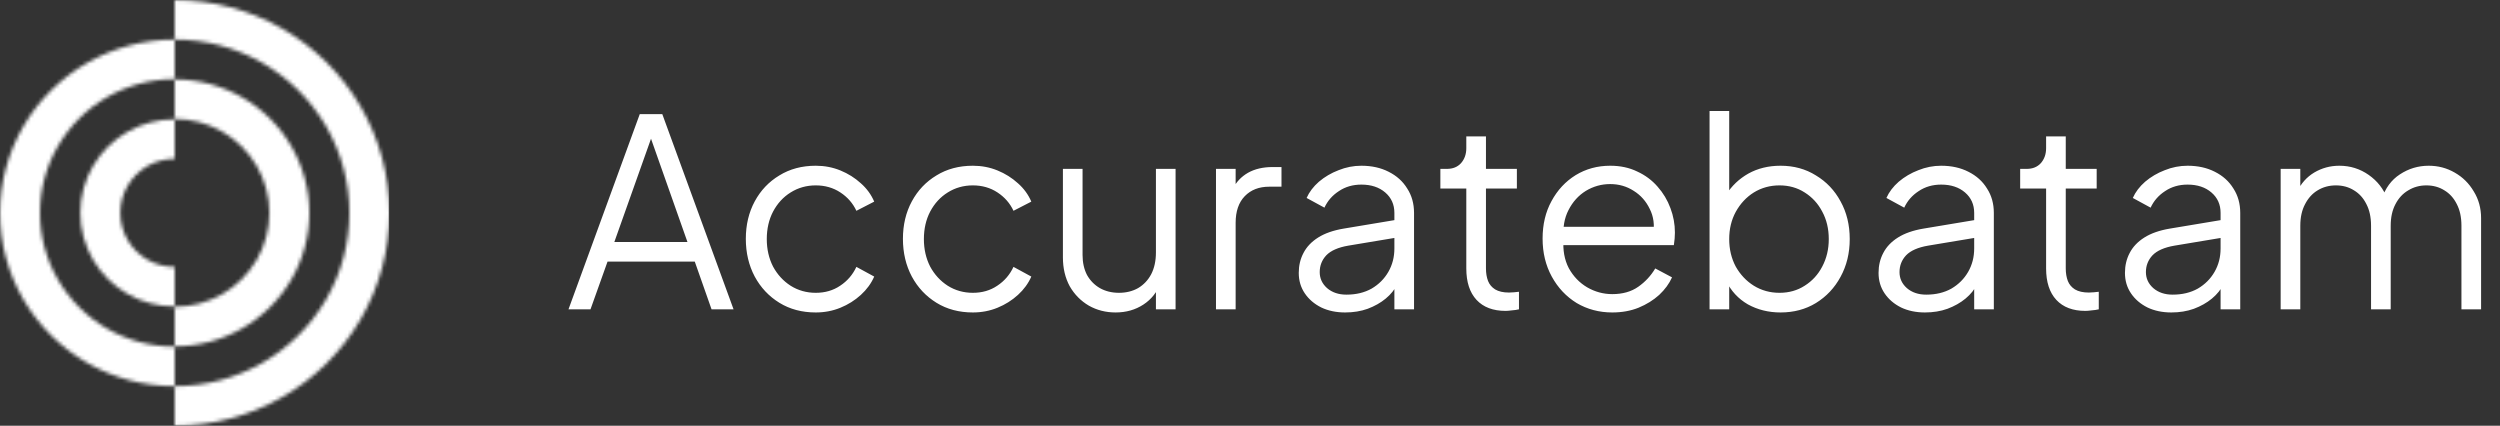 <svg width="687" height="117" viewBox="0 0 687 117" fill="none" xmlns="http://www.w3.org/2000/svg">
<rect x="0" y="0" width="687" height="117" fill="#333333" stroke="none"/>
<g clip-path="url(#clip0_13_56)">
<g clip-path="url(#clip1_13_56)">
<mask id="mask0_13_56" style="mask-type:luminance" maskUnits="userSpaceOnUse" x="0" y="0" width="107" height="117">
<path d="M48.019 43.635C45.341 43.635 42.762 44.344 40.52 45.629C38.3 46.901 36.4 48.762 35.054 51.076C33.728 53.355 33.064 55.92 33.064 58.5C33.064 61.079 33.727 63.644 35.054 65.923C36.4 68.237 38.3 70.098 40.52 71.371C42.763 72.656 45.341 73.365 48.019 73.365V84.236C43.393 84.237 38.94 83.012 35.067 80.793C31.174 78.562 27.87 75.347 25.564 71.38C23.236 67.379 22.072 62.93 22.072 58.499C22.072 54.068 23.236 49.62 25.564 45.618C27.87 41.652 31.174 38.436 35.067 36.205C38.94 33.986 43.393 32.761 48.019 32.762V43.634V43.635ZM48.019 21.745C41.398 21.739 35.027 23.489 29.486 26.663C23.964 29.825 19.257 34.422 15.94 40.125C12.642 45.794 10.992 52.139 10.992 58.5C10.992 64.861 12.642 71.208 15.94 76.876C19.257 82.579 23.964 87.176 29.486 90.338C35.027 93.511 41.399 95.261 48.02 95.256V106.128C39.453 106.134 31.209 103.869 24.034 99.76C16.841 95.641 10.729 89.689 6.451 82.333C2.15 74.943 0 66.714 0 58.5C0 50.287 2.15 42.057 6.449 34.667C10.727 27.311 16.839 21.359 24.032 17.24C31.206 13.132 39.452 10.866 48.019 10.873V21.745H48.019ZM48.019 1.39968e-05C58.543 -0.007 68.671 2.775 77.485 7.821C86.317 12.879 93.823 20.189 99.081 29.229C104.36 38.301 107 48.409 107 58.5C107 68.592 104.36 78.7 99.081 87.772C93.823 96.811 86.317 104.122 77.485 109.179C68.671 114.225 58.543 117.007 48.019 117V106.128C56.599 106.134 64.852 103.868 72.032 99.757C79.193 95.656 85.296 89.7 89.593 82.314C93.869 74.963 96.008 66.739 96.008 58.5C96.008 50.261 93.869 42.036 89.593 34.685C85.296 27.3 79.193 21.343 72.032 17.242C64.852 13.132 56.599 10.865 48.019 10.871V1.39968e-05ZM48.019 21.818C54.616 21.814 60.965 23.558 66.49 26.722C72.034 29.897 76.741 34.481 80.035 40.142C83.349 45.837 85.005 52.177 85.005 58.5C85.005 64.822 83.349 71.162 80.035 76.857C76.741 82.518 72.033 87.103 66.49 90.278C60.966 93.441 54.617 95.186 48.019 95.182V84.31C52.67 84.313 57.145 83.084 61.036 80.856C64.909 78.638 68.213 75.408 70.546 71.4C72.857 67.427 74.013 62.97 74.013 58.5C74.013 54.029 72.857 49.573 70.546 45.599C68.214 41.59 64.909 38.361 61.037 36.144C57.145 33.915 52.67 32.687 48.019 32.689V21.817V21.818Z" fill="white"/>
</mask>
<g mask="url(#mask0_13_56)">
<path d="M107 -0.007H0V117.008H107V-0.007Z" fill="white"/>
</g>
</g>
<path d="M156.222 85L175.806 31.36H181.998L201.582 85H195.534L190.926 71.896H166.95L162.27 85H156.222ZM168.822 66.496H188.91L178.038 35.68H179.766L168.822 66.496ZM224.176 85.864C220.384 85.864 217.048 84.976 214.168 83.2C211.288 81.424 209.032 79.024 207.4 76C205.768 72.928 204.952 69.472 204.952 65.632C204.952 61.792 205.768 58.36 207.4 55.336C209.032 52.312 211.288 49.936 214.168 48.208C217.048 46.432 220.384 45.544 224.176 45.544C226.576 45.544 228.832 45.976 230.944 46.84C233.056 47.704 234.928 48.88 236.56 50.368C238.192 51.808 239.416 53.488 240.232 55.408L235.336 57.928C234.376 55.864 232.912 54.184 230.944 52.888C228.976 51.592 226.72 50.944 224.176 50.944C221.632 50.944 219.328 51.592 217.264 52.888C215.248 54.136 213.64 55.888 212.44 58.144C211.288 60.352 210.712 62.872 210.712 65.704C210.712 68.488 211.288 71.008 212.44 73.264C213.64 75.472 215.248 77.224 217.264 78.52C219.328 79.816 221.632 80.464 224.176 80.464C226.72 80.464 228.952 79.816 230.872 78.52C232.84 77.224 234.328 75.496 235.336 73.336L240.232 76C239.416 77.872 238.192 79.552 236.56 81.04C234.928 82.528 233.056 83.704 230.944 84.568C228.832 85.432 226.576 85.864 224.176 85.864ZM267.348 85.864C263.556 85.864 260.22 84.976 257.34 83.2C254.46 81.424 252.204 79.024 250.572 76C248.94 72.928 248.124 69.472 248.124 65.632C248.124 61.792 248.94 58.36 250.572 55.336C252.204 52.312 254.46 49.936 257.34 48.208C260.22 46.432 263.556 45.544 267.348 45.544C269.748 45.544 272.004 45.976 274.116 46.84C276.228 47.704 278.1 48.88 279.732 50.368C281.364 51.808 282.588 53.488 283.404 55.408L278.508 57.928C277.548 55.864 276.084 54.184 274.116 52.888C272.148 51.592 269.892 50.944 267.348 50.944C264.804 50.944 262.5 51.592 260.436 52.888C258.42 54.136 256.812 55.888 255.612 58.144C254.46 60.352 253.884 62.872 253.884 65.704C253.884 68.488 254.46 71.008 255.612 73.264C256.812 75.472 258.42 77.224 260.436 78.52C262.5 79.816 264.804 80.464 267.348 80.464C269.892 80.464 272.124 79.816 274.044 78.52C276.012 77.224 277.5 75.496 278.508 73.336L283.404 76C282.588 77.872 281.364 79.552 279.732 81.04C278.1 82.528 276.228 83.704 274.116 84.568C272.004 85.432 269.748 85.864 267.348 85.864ZM306.56 85.864C303.872 85.864 301.424 85.24 299.216 83.992C297.008 82.696 295.256 80.92 293.96 78.664C292.712 76.36 292.088 73.72 292.088 70.744V46.408H297.488V70.096C297.488 72.16 297.896 73.984 298.712 75.568C299.576 77.104 300.752 78.304 302.24 79.168C303.776 80.032 305.528 80.464 307.496 80.464C309.464 80.464 311.216 80.032 312.752 79.168C314.288 78.256 315.488 76.984 316.352 75.352C317.216 73.672 317.648 71.68 317.648 69.376V46.408H323.048V85H317.648V77.512L318.872 77.8C317.96 80.296 316.4 82.264 314.192 83.704C311.984 85.144 309.44 85.864 306.56 85.864ZM334.153 85V46.408H339.553V52.744L338.833 51.808C339.745 49.984 341.113 48.544 342.937 47.488C344.809 46.432 347.065 45.904 349.705 45.904H352.153V51.304H348.769C345.985 51.304 343.753 52.168 342.073 53.896C340.393 55.624 339.553 58.072 339.553 61.24V85H334.153ZM369.642 85.864C367.194 85.864 365.01 85.408 363.09 84.496C361.17 83.536 359.658 82.24 358.554 80.608C357.45 78.976 356.898 77.104 356.898 74.992C356.898 72.976 357.33 71.152 358.194 69.52C359.058 67.84 360.402 66.424 362.226 65.272C364.05 64.12 366.378 63.304 369.21 62.824L384.33 60.304V65.2L370.506 67.504C367.722 67.984 365.706 68.872 364.458 70.168C363.258 71.464 362.658 73 362.658 74.776C362.658 76.504 363.33 77.968 364.674 79.168C366.066 80.368 367.842 80.968 370.002 80.968C372.642 80.968 374.946 80.416 376.914 79.312C378.882 78.16 380.418 76.624 381.522 74.704C382.626 72.784 383.178 70.648 383.178 68.296V58.504C383.178 56.2 382.338 54.328 380.658 52.888C378.978 51.448 376.794 50.728 374.105 50.728C371.754 50.728 369.69 51.328 367.914 52.528C366.138 53.68 364.818 55.192 363.954 57.064L359.058 54.4C359.778 52.768 360.906 51.28 362.441 49.936C364.026 48.592 365.826 47.536 367.842 46.768C369.858 45.952 371.946 45.544 374.105 45.544C376.938 45.544 379.434 46.096 381.594 47.2C383.802 48.304 385.506 49.84 386.706 51.808C387.954 53.728 388.578 55.96 388.578 58.504V85H383.178V77.296L383.97 78.088C383.298 79.528 382.242 80.848 380.802 82.048C379.41 83.2 377.754 84.136 375.834 84.856C373.962 85.528 371.898 85.864 369.642 85.864ZM413.742 85.432C410.286 85.432 407.622 84.424 405.75 82.408C403.878 80.392 402.941 77.512 402.941 73.768V51.808H395.813V46.408H397.614C399.246 46.408 400.542 45.88 401.502 44.824C402.462 43.72 402.941 42.352 402.941 40.72V37.48H408.342V46.408H416.838V51.808H408.342V73.768C408.342 75.064 408.534 76.216 408.918 77.224C409.302 78.184 409.95 78.952 410.862 79.528C411.822 80.104 413.094 80.392 414.678 80.392C415.062 80.392 415.518 80.368 416.046 80.32C416.574 80.272 417.03 80.224 417.414 80.176V85C416.838 85.144 416.19 85.24 415.47 85.288C414.75 85.384 414.174 85.432 413.742 85.432ZM443.057 85.864C439.457 85.864 436.193 85 433.265 83.272C430.385 81.496 428.105 79.072 426.425 76C424.745 72.928 423.905 69.448 423.905 65.56C423.905 61.672 424.721 58.24 426.353 55.264C427.985 52.24 430.193 49.864 432.977 48.136C435.809 46.408 438.977 45.544 442.481 45.544C445.265 45.544 447.737 46.072 449.897 47.128C452.105 48.136 453.977 49.528 455.513 51.304C457.049 53.032 458.225 55 459.041 57.208C459.857 59.368 460.265 61.6 460.265 63.904C460.265 64.384 460.241 64.936 460.193 65.56C460.145 66.136 460.073 66.736 459.977 67.36H427.361V62.32H456.881L454.289 64.48C454.721 61.84 454.409 59.488 453.353 57.424C452.345 55.312 450.881 53.656 448.961 52.456C447.041 51.208 444.881 50.584 442.481 50.584C440.081 50.584 437.849 51.208 435.785 52.456C433.769 53.704 432.185 55.456 431.033 57.712C429.881 59.92 429.425 62.56 429.665 65.632C429.425 68.704 429.905 71.392 431.105 73.696C432.353 75.952 434.033 77.704 436.145 78.952C438.305 80.2 440.609 80.824 443.057 80.824C445.889 80.824 448.265 80.152 450.185 78.808C452.105 77.464 453.665 75.784 454.865 73.768L459.473 76.216C458.705 77.944 457.529 79.552 455.945 81.04C454.361 82.48 452.465 83.656 450.257 84.568C448.097 85.432 445.697 85.864 443.057 85.864ZM489.298 85.864C485.986 85.864 482.986 85.12 480.298 83.632C477.658 82.096 475.666 79.936 474.322 77.152L475.186 76.36V85H469.786V30.496H475.186V55.048L474.322 53.536C475.858 51.088 477.898 49.144 480.442 47.704C483.034 46.264 485.986 45.544 489.298 45.544C492.946 45.544 496.186 46.432 499.018 48.208C501.898 49.936 504.154 52.312 505.786 55.336C507.466 58.36 508.306 61.816 508.306 65.704C508.306 69.544 507.466 73 505.786 76.072C504.154 79.096 501.898 81.496 499.018 83.272C496.186 85 492.946 85.864 489.298 85.864ZM489.01 80.464C491.602 80.464 493.906 79.816 495.922 78.52C497.986 77.224 499.594 75.472 500.746 73.264C501.946 71.008 502.546 68.488 502.546 65.704C502.546 62.872 501.946 60.352 500.746 58.144C499.594 55.936 497.986 54.184 495.922 52.888C493.906 51.592 491.602 50.944 489.01 50.944C486.418 50.944 484.066 51.592 481.954 52.888C479.89 54.184 478.234 55.96 476.986 58.216C475.786 60.424 475.186 62.92 475.186 65.704C475.186 68.488 475.786 71.008 476.986 73.264C478.234 75.472 479.89 77.224 481.954 78.52C484.066 79.816 486.418 80.464 489.01 80.464ZM528.97 85.864C526.522 85.864 524.338 85.408 522.418 84.496C520.498 83.536 518.986 82.24 517.882 80.608C516.778 78.976 516.226 77.104 516.226 74.992C516.226 72.976 516.658 71.152 517.522 69.52C518.386 67.84 519.73 66.424 521.554 65.272C523.378 64.12 525.706 63.304 528.538 62.824L543.658 60.304V65.2L529.834 67.504C527.05 67.984 525.034 68.872 523.786 70.168C522.586 71.464 521.986 73 521.986 74.776C521.986 76.504 522.658 77.968 524.002 79.168C525.394 80.368 527.17 80.968 529.33 80.968C531.97 80.968 534.274 80.416 536.242 79.312C538.21 78.16 539.746 76.624 540.85 74.704C541.954 72.784 542.506 70.648 542.506 68.296V58.504C542.506 56.2 541.666 54.328 539.986 52.888C538.306 51.448 536.122 50.728 533.434 50.728C531.082 50.728 529.018 51.328 527.242 52.528C525.466 53.68 524.146 55.192 523.282 57.064L518.386 54.4C519.106 52.768 520.234 51.28 521.77 49.936C523.354 48.592 525.154 47.536 527.17 46.768C529.186 45.952 531.274 45.544 533.434 45.544C536.266 45.544 538.762 46.096 540.922 47.2C543.13 48.304 544.834 49.84 546.034 51.808C547.282 53.728 547.906 55.96 547.906 58.504V85H542.506V77.296L543.298 78.088C542.626 79.528 541.57 80.848 540.13 82.048C538.738 83.2 537.082 84.136 535.162 84.856C533.29 85.528 531.226 85.864 528.97 85.864ZM573.07 85.432C569.614 85.432 566.95 84.424 565.078 82.408C563.206 80.392 562.27 77.512 562.27 73.768V51.808H555.142V46.408H556.942C558.574 46.408 559.87 45.88 560.83 44.824C561.79 43.72 562.27 42.352 562.27 40.72V37.48H567.67V46.408H576.166V51.808H567.67V73.768C567.67 75.064 567.862 76.216 568.246 77.224C568.63 78.184 569.278 78.952 570.19 79.528C571.15 80.104 572.422 80.392 574.006 80.392C574.39 80.392 574.846 80.368 575.374 80.32C575.902 80.272 576.358 80.224 576.742 80.176V85C576.166 85.144 575.518 85.24 574.798 85.288C574.078 85.384 573.502 85.432 573.07 85.432ZM596.681 85.864C594.233 85.864 592.049 85.408 590.129 84.496C588.209 83.536 586.697 82.24 585.593 80.608C584.489 78.976 583.937 77.104 583.937 74.992C583.937 72.976 584.369 71.152 585.233 69.52C586.097 67.84 587.441 66.424 589.265 65.272C591.089 64.12 593.417 63.304 596.249 62.824L611.369 60.304V65.2L597.545 67.504C594.761 67.984 592.745 68.872 591.497 70.168C590.297 71.464 589.697 73 589.697 74.776C589.697 76.504 590.369 77.968 591.713 79.168C593.105 80.368 594.881 80.968 597.041 80.968C599.681 80.968 601.985 80.416 603.953 79.312C605.921 78.16 607.457 76.624 608.561 74.704C609.665 72.784 610.217 70.648 610.217 68.296V58.504C610.217 56.2 609.377 54.328 607.697 52.888C606.017 51.448 603.833 50.728 601.145 50.728C598.793 50.728 596.729 51.328 594.953 52.528C593.177 53.68 591.857 55.192 590.993 57.064L586.097 54.4C586.817 52.768 587.945 51.28 589.481 49.936C591.065 48.592 592.865 47.536 594.881 46.768C596.897 45.952 598.985 45.544 601.145 45.544C603.977 45.544 606.473 46.096 608.633 47.2C610.841 48.304 612.545 49.84 613.745 51.808C614.993 53.728 615.617 55.96 615.617 58.504V85H610.217V77.296L611.009 78.088C610.337 79.528 609.281 80.848 607.841 82.048C606.449 83.2 604.793 84.136 602.873 84.856C601.001 85.528 598.937 85.864 596.681 85.864ZM626.724 85V46.408H632.124V53.752L631.26 52.672C632.316 50.416 633.876 48.664 635.94 47.416C638.052 46.168 640.356 45.544 642.852 45.544C645.828 45.544 648.516 46.384 650.916 48.064C653.316 49.744 655.02 51.928 656.028 54.616L654.516 54.688C655.476 51.712 657.132 49.456 659.484 47.92C661.884 46.336 664.524 45.544 667.404 45.544C669.996 45.544 672.372 46.168 674.532 47.416C676.74 48.664 678.492 50.392 679.788 52.6C681.132 54.76 681.804 57.208 681.804 59.944V85H676.404V62.032C676.404 59.68 675.972 57.688 675.108 56.056C674.292 54.424 673.164 53.176 671.724 52.312C670.284 51.4 668.628 50.944 666.756 50.944C664.932 50.944 663.276 51.4 661.788 52.312C660.3 53.176 659.124 54.448 658.26 56.128C657.396 57.76 656.964 59.728 656.964 62.032V85H651.564V62.032C651.564 59.68 651.132 57.688 650.268 56.056C649.452 54.424 648.324 53.176 646.884 52.312C645.444 51.4 643.788 50.944 641.916 50.944C640.044 50.944 638.364 51.4 636.876 52.312C635.436 53.176 634.284 54.448 633.42 56.128C632.556 57.76 632.124 59.728 632.124 62.032V85H626.724Z" fill="white"/>
</g>
<defs>
<clipPath id="clip0_13_56">
<rect width="687" height="117" fill="white"/>
</clipPath>
<clipPath id="clip1_13_56">
<rect width="107" height="117" fill="white"/>
</clipPath>
</defs>
</svg>
